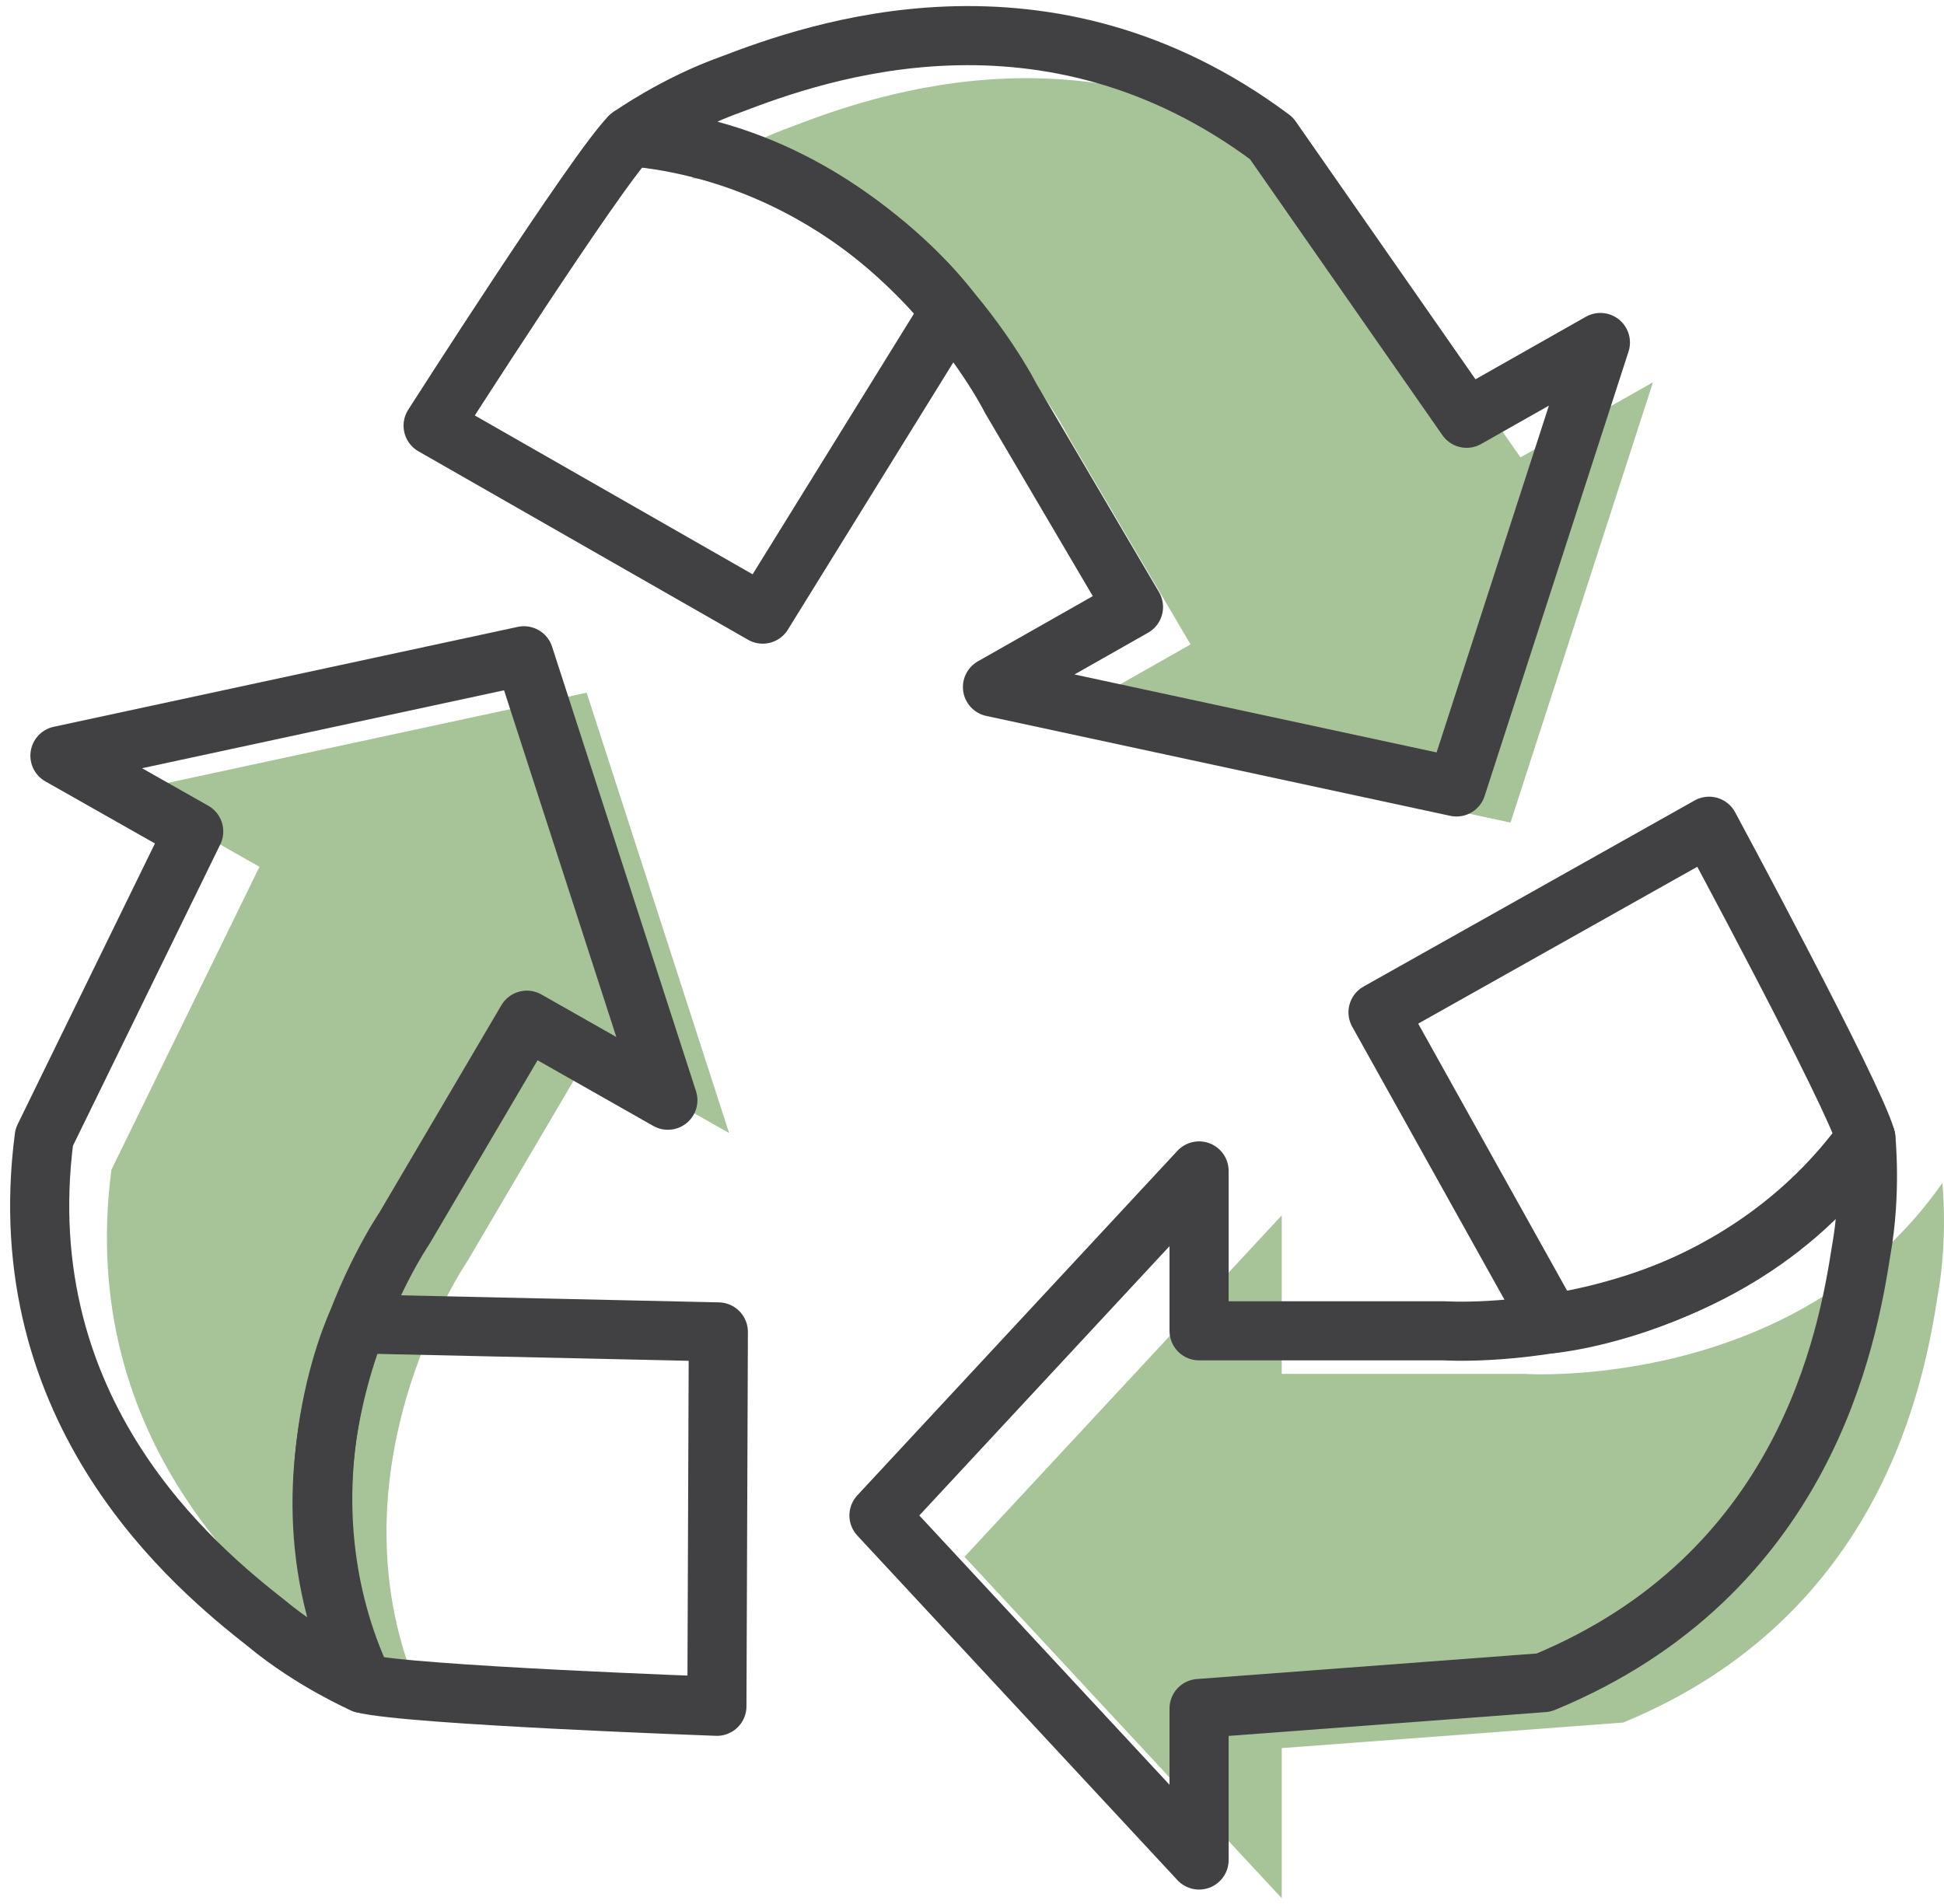 <svg width="147" height="144" viewBox="0 0 147 144" fill="none" xmlns="http://www.w3.org/2000/svg">
<path d="M52.313 13.477C52.313 13.477 55.705 11.066 59.912 9.562C66.222 7.138 83.449 0.979 100.361 13.608L114.975 34.593L124.993 28.911L114.221 62.214L79.462 54.73L90.027 48.738L80.835 33.113C80.835 33.113 71.79 14.957 52.301 13.477" fill="#A6C498"/>
<path d="M32.338 129.394C32.338 129.394 28.508 127.723 25.079 124.894C19.791 120.74 5.736 109.173 8.423 88.475L19.62 65.556L9.602 59.874L44.362 52.39L55.134 85.694L44.568 79.701L35.377 95.326C35.377 95.326 23.876 112.097 32.325 129.406" fill="#A6C498"/>
<path d="M146.877 89.489C146.877 89.489 147.315 93.584 146.537 97.905C145.515 104.482 142.342 122.208 122.744 130.277L96.92 132.211V143.563L72.933 117.744L96.92 91.924V103.909H115.291C115.291 103.909 135.838 105.294 146.877 89.466" fill="#A6C498"/>
<path d="M47.632 10.326C47.632 10.326 51.049 7.89 55.304 6.375C61.675 3.939 79.061 -2.292 96.142 10.457L110.902 31.633L121.018 25.903L110.136 59.517L75.048 51.961L85.711 45.909L76.434 30.14C76.434 30.14 67.304 11.806 47.632 10.326Z" stroke="#414042" stroke-width="4.47" stroke-linecap="round" stroke-linejoin="round"/>
<path d="M47.632 10.325C45.128 12.82 32.751 32.193 32.751 32.193L57.675 46.446L71.875 23.503C71.875 23.503 63.413 11.782 47.632 10.325Z" stroke="#414042" stroke-width="4.47" stroke-linecap="round" stroke-linejoin="round"/>
<path d="M27.474 127.329C27.474 127.329 23.608 125.646 20.155 122.781C14.818 118.591 0.63 106.917 3.341 86.016L14.648 62.883L4.532 57.153L39.62 49.597L50.502 83.211L39.839 77.159L30.562 92.927C30.562 92.927 18.964 109.854 27.474 127.317" stroke="#414042" stroke-width="4.47" stroke-linecap="round" stroke-linejoin="round"/>
<path d="M27.474 127.329C30.927 128.212 54.21 129.048 54.21 129.048L54.319 100.734L26.976 100.125C26.976 100.125 20.873 113.172 27.474 127.329Z" stroke="#414042" stroke-width="4.47" stroke-linecap="round" stroke-linejoin="round"/>
<path d="M141.09 86.075C141.09 86.075 141.528 90.206 140.738 94.574C139.704 101.211 136.507 119.104 116.726 127.257L90.671 129.215V140.674L66.465 114.616L90.671 88.558V100.65H109.212C109.212 100.65 129.954 102.047 141.09 86.075Z" stroke="#414042" stroke-width="4.47" stroke-linecap="round" stroke-linejoin="round"/>
<path d="M141.09 86.076C140.142 82.71 129.236 62.489 129.236 62.489L104.203 76.562L117.334 100.113C117.334 100.113 131.899 98.776 141.078 86.088L141.09 86.076Z" stroke="#414042" stroke-width="4.47" stroke-linecap="round" stroke-linejoin="round"/>
</svg>
